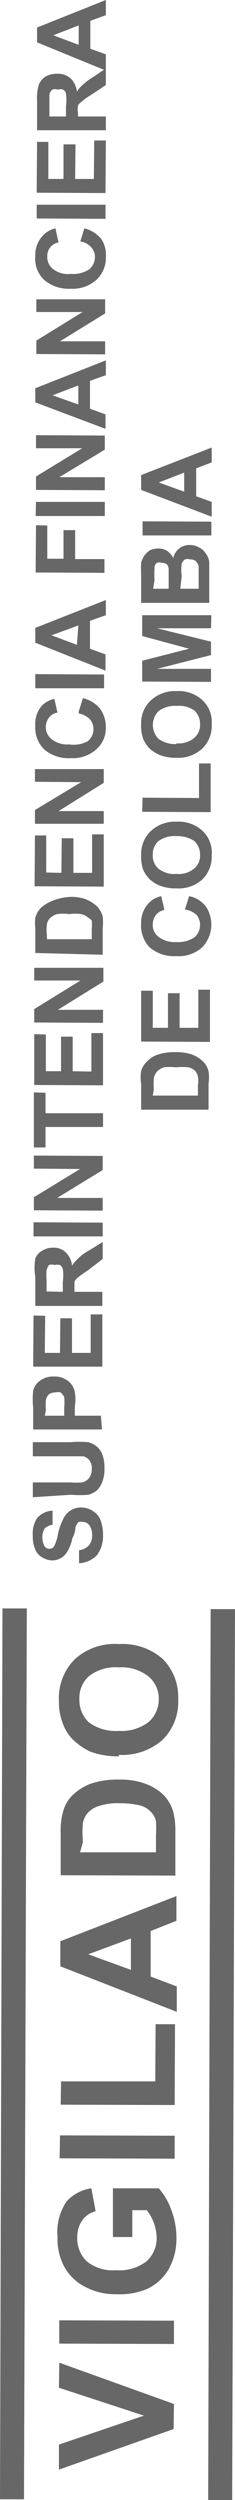 <?xml version="1.0" encoding="UTF-8"?> <svg xmlns="http://www.w3.org/2000/svg" viewBox="0 0 6.66 70.83"><defs><style>.cls-1{fill:#666766;}</style></defs><title>Asset 1</title><g id="Layer_2" data-name="Layer 2"><g id="Layer_1-2" data-name="Layer 1"><path class="cls-1" d="M2.24,44.3l0-.38a.42.42,0,0,0,.28-.14.41.41,0,0,0,.09-.28.48.48,0,0,0-.08-.29.23.23,0,0,0-.19-.09.2.2,0,0,0-.11,0,.35.35,0,0,0-.09.15s0,.15-.09.31a1.06,1.06,0,0,1-.19.45.5.5,0,0,1-.39.18.58.58,0,0,1-.28-.09A.45.45,0,0,1,1,43.9a.86.86,0,0,1-.07-.38A.79.79,0,0,1,1.06,43a.62.62,0,0,1,.43-.2l0,.4a.41.41,0,0,0-.22.1.46.46,0,0,0-.07.25.51.51,0,0,0,.07.27.16.16,0,0,0,.13.06.16.16,0,0,0,.12-.05,1,1,0,0,0,.12-.36A1.86,1.86,0,0,1,1.81,43a.55.55,0,0,1,.51-.29.6.6,0,0,1,.31.1.52.52,0,0,1,.22.26,1.22,1.22,0,0,1,.07.42.92.92,0,0,1-.17.57.76.76,0,0,1-.51.23"></path><path class="cls-1" d="M.93,42.42V42H2a2,2,0,0,0,.33,0,.35.35,0,0,0,.19-.12.4.4,0,0,0,.08-.26.36.36,0,0,0-.07-.25.32.32,0,0,0-.17-.11H.93v-.4H2a2.83,2.83,0,0,1,.5,0,.66.66,0,0,1,.25.13.51.51,0,0,1,.15.22,1,1,0,0,1,.06.38,1,1,0,0,1-.07.42.63.63,0,0,1-.16.23.76.76,0,0,1-.22.11,3.07,3.07,0,0,1-.5,0Z"></path><path class="cls-1" d="M2.89,40.5H.94v-.62a2.29,2.29,0,0,1,0-.48.49.49,0,0,1,.19-.28A.63.63,0,0,1,1.54,39a.56.56,0,0,1,.3.07.51.51,0,0,1,.19.16.48.48,0,0,1,.09.21,1.19,1.19,0,0,1,0,.41v.26h.74Zm-1.62-.39h.55v-.22a1.76,1.76,0,0,0,0-.31.64.64,0,0,0-.1-.13.37.37,0,0,0-.15,0,.35.35,0,0,0-.18.05.37.37,0,0,0-.09.16,2.11,2.11,0,0,0,0,.29Z"></path><polygon class="cls-1" points="2.9 38.72 0.94 38.72 0.95 37.27 1.28 37.28 1.27 38.33 1.7 38.33 1.71 37.35 2.04 37.35 2.04 38.33 2.57 38.33 2.57 37.24 2.9 37.24 2.9 38.72"></polygon><path class="cls-1" d="M2.9,37H1v-.83A1.54,1.54,0,0,1,1,35.66a.41.41,0,0,1,.19-.22.54.54,0,0,1,.31-.09.48.48,0,0,1,.36.13.59.59,0,0,1,.18.38,1.18,1.18,0,0,1,.17-.2,1.29,1.29,0,0,1,.31-.23l.39-.24v.48L2.48,36a2.51,2.51,0,0,0-.29.21.28.28,0,0,0-.08.11s0,.11,0,.2v.08H2.9Zm-1.12-.4v-.29a1.14,1.14,0,0,0,0-.35.2.2,0,0,0-.08-.12.33.33,0,0,0-.15,0,.25.25,0,0,0-.16,0,.41.41,0,0,0-.07.15,1.72,1.72,0,0,0,0,.29v.31Z"></path><polygon class="cls-1" points="2.91 35.03 0.95 35.03 0.95 34.63 2.91 34.64 2.91 35.03"></polygon><polygon class="cls-1" points="2.91 34.3 0.96 34.29 0.96 33.92 2.27 33.12 0.96 33.11 0.96 32.74 2.91 32.75 2.91 33.15 1.62 33.94 2.91 33.94 2.91 34.3"></polygon><polygon class="cls-1" points="2.92 31.93 1.29 31.93 1.29 32.51 0.96 32.51 0.96 30.95 1.29 30.96 1.29 31.54 2.92 31.54 2.92 31.93"></polygon><polygon class="cls-1" points="2.92 30.75 0.97 30.74 0.97 29.3 1.3 29.31 1.3 30.35 1.73 30.35 1.73 29.37 2.06 29.37 2.06 30.35 2.59 30.36 2.59 29.27 2.92 29.27 2.92 30.75"></polygon><polygon class="cls-1" points="2.92 28.98 0.97 28.97 0.97 28.59 2.28 27.78 0.97 27.78 0.97 27.42 2.93 27.42 2.93 27.81 1.64 28.61 2.92 28.61 2.92 28.98"></polygon><path class="cls-1" d="M1,27v-.72A1.22,1.22,0,0,1,1,26a.66.66,0,0,1,.17-.29,1.13,1.13,0,0,1,.32-.19A1.58,1.58,0,0,1,2,25.41a1.22,1.22,0,0,1,.41.06,1,1,0,0,1,.35.22.68.68,0,0,1,.15.27,1.51,1.51,0,0,1,0,.34v.75Zm.33-.39H2.6v-.29a1.25,1.25,0,0,0,0-.24A.4.4,0,0,0,2.5,26a.41.41,0,0,0-.19-.1,1.12,1.12,0,0,0-.35,0,1.08,1.08,0,0,0-.35,0,.5.5,0,0,0-.19.11.31.31,0,0,0-.09.18,1.2,1.2,0,0,0,0,.32Z"></path><polygon class="cls-1" points="2.94 25.12 0.98 25.11 0.99 23.67 1.31 23.67 1.31 24.72 1.74 24.73 1.75 23.75 2.08 23.75 2.08 24.73 2.61 24.73 2.61 23.64 2.94 23.64 2.94 25.12"></polygon><polygon class="cls-1" points="2.94 23.34 0.99 23.34 0.99 22.95 2.3 22.16 0.99 22.15 0.99 21.79 2.94 21.79 2.94 22.18 1.66 22.98 2.94 22.98 2.94 23.34"></polygon><path class="cls-1" d="M2.23,20.16l.12-.38a.91.91,0,0,1,.48.29A.9.9,0,0,1,3,20.6a.8.8,0,0,1-.27.63,1,1,0,0,1-.72.25,1.06,1.06,0,0,1-.76-.25A.87.87,0,0,1,1,20.56.79.79,0,0,1,1.18,20a.7.7,0,0,1,.36-.2l.09.39a.37.37,0,0,0-.24.14.44.44,0,0,0,.07.61.7.7,0,0,0,.5.15A.84.84,0,0,0,2.49,21a.46.46,0,0,0,.16-.35.45.45,0,0,0-.1-.27.65.65,0,0,0-.32-.17"></path><polygon class="cls-1" points="2.95 19.5 1 19.5 1 19.1 2.95 19.11 2.95 19.5"></polygon><path class="cls-1" d="M3,17v.43l-.45.16v.79l.44.16V19L1,18.21v-.42Zm-.78.72L1.46,18l.72.27Z"></path><polygon class="cls-1" points="2.96 16.23 1.01 16.22 1.02 14.88 1.34 14.89 1.34 15.83 1.8 15.83 1.8 15.02 2.13 15.02 2.13 15.84 2.96 15.84 2.96 16.23"></polygon><polygon class="cls-1" points="2.97 14.62 1.01 14.62 1.02 14.22 2.97 14.22 2.97 14.62"></polygon><polygon class="cls-1" points="2.97 13.89 1.02 13.88 1.02 13.5 2.33 12.7 1.02 12.7 1.02 12.33 2.97 12.34 2.97 12.74 1.68 13.52 2.97 13.52 2.97 13.89"></polygon><path class="cls-1" d="M3,10.21v.42l-.45.16v.79l.44.16v.41L1,11.4V11Zm-.78.71-.73.28.73.26Z"></path><polygon class="cls-1" points="2.98 10.04 1.03 10.03 1.03 9.65 2.34 8.84 1.03 8.84 1.03 8.48 2.98 8.48 2.98 8.88 1.7 9.67 2.98 9.67 2.98 10.04"></polygon><path class="cls-1" d="M2.27,6.86l.12-.39a.9.9,0,0,1,.48.3A.82.82,0,0,1,3,7.29a.84.84,0,0,1-.27.64A1,1,0,0,1,2,8.18a1.06,1.06,0,0,1-.76-.26A.83.83,0,0,1,1,7.25a.79.79,0,0,1,.21-.57.7.7,0,0,1,.36-.21l.09.4A.37.37,0,0,0,1.43,7a.4.4,0,0,0-.09.27.43.43,0,0,0,.16.35.68.68,0,0,0,.5.14.83.83,0,0,0,.53-.13.46.46,0,0,0,.16-.35A.4.4,0,0,0,2.58,7a.51.51,0,0,0-.31-.16"></path><polygon class="cls-1" points="2.99 6.2 1.04 6.19 1.04 5.8 2.99 5.8 2.99 6.2"></polygon><polygon class="cls-1" points="2.99 5.47 1.04 5.46 1.05 4.02 1.37 4.02 1.37 5.07 1.8 5.07 1.8 4.09 2.14 4.09 2.13 5.07 2.66 5.07 2.67 3.98 3 3.98 2.99 5.47"></polygon><path class="cls-1" d="M3,3.69H1.05V2.85A1.32,1.32,0,0,1,1.1,2.4a.47.47,0,0,1,.19-.23.62.62,0,0,1,.31-.08A.55.55,0,0,1,2,2.22a.62.62,0,0,1,.18.38.67.67,0,0,1,.17-.2,1.74,1.74,0,0,1,.31-.23L3,1.94v.47l-.42.28a1.82,1.82,0,0,0-.29.21A.2.2,0,0,0,2.21,3a.44.44,0,0,0,0,.19V3.3H3ZM1.87,3.3V3a1.34,1.34,0,0,0,0-.35.18.18,0,0,0-.08-.11.24.24,0,0,0-.15,0,.22.22,0,0,0-.16,0,.27.27,0,0,0-.08.14V3.3Z"></path><path class="cls-1" d="M3,0V.43L2.56.59v.79L3,1.54V2L1.05,1.2V.78ZM2.23.72,1.51,1l.72.27Z"></path><path class="cls-1" d="M4,31.44v-.73a1.22,1.22,0,0,1,0-.37.64.64,0,0,1,.18-.28.74.74,0,0,1,.32-.19A1.56,1.56,0,0,1,5,29.81a1.33,1.33,0,0,1,.42.06.89.89,0,0,1,.34.21.59.59,0,0,1,.15.27,1.13,1.13,0,0,1,0,.35v.74Zm.33-.4H5.61v-.3a.72.72,0,0,0,0-.23.39.39,0,0,0-.07-.16.43.43,0,0,0-.19-.11,1.63,1.63,0,0,0-.36,0,1.46,1.46,0,0,0-.35,0,.5.5,0,0,0-.18.11.39.39,0,0,0-.1.19,1.91,1.91,0,0,0,0,.32Z"></path><polygon class="cls-1" points="5.95 29.52 4 29.51 4 28.07 4.33 28.07 4.33 29.12 4.76 29.12 4.76 28.14 5.09 28.14 5.09 29.12 5.62 29.12 5.62 28.04 5.95 28.04 5.95 29.52"></polygon><path class="cls-1" d="M5.24,25.77l.12-.38a.8.8,0,0,1,.48.3.93.93,0,0,1-.11,1.15,1,1,0,0,1-.73.25,1.07,1.07,0,0,1-.76-.25A.88.88,0,0,1,4,26.17a.81.81,0,0,1,.21-.58.7.7,0,0,1,.36-.2l.09.39a.42.42,0,0,0-.24.14.44.44,0,0,0-.09.27.41.41,0,0,0,.16.35.74.74,0,0,0,.5.15.82.82,0,0,0,.53-.14.47.47,0,0,0,.06-.62.64.64,0,0,0-.32-.16"></path><path class="cls-1" d="M5,25.17a1.24,1.24,0,0,1-.5-.09,1,1,0,0,1-.27-.18,1,1,0,0,1-.17-.25A1.14,1.14,0,0,1,4,24.22a.9.9,0,0,1,.28-.68A1,1,0,0,1,5,23.28a1,1,0,0,1,.74.26.85.85,0,0,1,.26.69.9.9,0,0,1-.27.69,1,1,0,0,1-.73.25m0-.41a.68.68,0,0,0,.5-.15.47.47,0,0,0,.17-.38.54.54,0,0,0-.16-.4A.84.84,0,0,0,5,23.69a.76.76,0,0,0-.51.14.5.5,0,0,0-.16.39.48.48,0,0,0,.16.39.71.71,0,0,0,.51.15"></path><polygon class="cls-1" points="5.97 23.01 4.03 23 4.04 22.6 5.64 22.61 5.64 21.63 5.97 21.63 5.97 23.01"></polygon><path class="cls-1" d="M5,21.47a1.24,1.24,0,0,1-.5-.09,1.16,1.16,0,0,1-.27-.18,1.06,1.06,0,0,1-.17-.26A1.08,1.08,0,0,1,4,20.52a.87.87,0,0,1,.28-.68A1,1,0,0,1,5,19.58a1,1,0,0,1,.74.26.85.85,0,0,1,.26.68.89.89,0,0,1-.27.69,1,1,0,0,1-.73.26m0-.41a.68.68,0,0,0,.5-.15.48.48,0,0,0,.17-.39.53.53,0,0,0-.16-.39A.76.76,0,0,0,5,20a.76.76,0,0,0-.51.15.56.56,0,0,0,0,.78.78.78,0,0,0,.51.15"></path><polygon class="cls-1" points="5.98 19.32 4.03 19.31 4.03 18.72 5.36 18.38 4.03 18.02 4.03 17.43 5.99 17.43 5.98 17.8 4.45 17.8 5.98 18.18 5.98 18.56 4.45 18.95 5.98 18.95 5.98 19.32"></polygon><path class="cls-1" d="M4,17.08V16.3a3.55,3.55,0,0,1,0-.36.88.88,0,0,1,.09-.2.78.78,0,0,1,.16-.15.59.59,0,0,1,.23-.05.46.46,0,0,1,.26.07.55.55,0,0,1,.17.2.47.47,0,0,1,.47-.37.54.54,0,0,1,.26.07.45.45,0,0,1,.19.17.46.46,0,0,1,.1.26c0,.07,0,.23,0,.48v.66Zm.34-.4h.44v-.55A.26.26,0,0,0,4.74,16a.2.2,0,0,0-.15-.05.19.19,0,0,0-.15,0,.18.18,0,0,0-.06.15,2.39,2.39,0,0,0,0,.34Zm.77,0h.52v-.37c0-.14,0-.23,0-.27a.32.32,0,0,0-.08-.14.21.21,0,0,0-.16-.05.24.24,0,0,0-.15,0,.27.27,0,0,0-.09.12,1.23,1.23,0,0,0,0,.35Z"></path><polygon class="cls-1" points="5.99 15.17 4.04 15.17 4.04 14.77 5.99 14.78 5.99 15.17"></polygon><path class="cls-1" d="M6,12.68v.42l-.44.17v.79l.44.16v.42L4,13.88v-.42Zm-.78.71-.72.28.72.26Z"></path><polygon class="cls-1" points="4.92 68.82 1.67 69.97 1.67 69.26 4.08 68.44 1.67 67.65 1.68 66.94 4.93 68.11 4.92 68.82"></polygon><polygon class="cls-1" points="4.93 66.41 1.68 66.4 1.68 65.74 4.93 65.75 4.93 66.41"></polygon><path class="cls-1" d="M3.75,63.38H3.2V62H4.5a1.86,1.86,0,0,1,.35.6,2.22,2.22,0,0,1,.15.8,1.75,1.75,0,0,1-.22.89,1.38,1.38,0,0,1-.61.56A2,2,0,0,1,3.3,65a1.83,1.83,0,0,1-.91-.22,1.39,1.39,0,0,1-.6-.62,1.67,1.67,0,0,1-.16-.78,1.56,1.56,0,0,1,.25-1A1.15,1.15,0,0,1,2.59,62l.12.65a.64.64,0,0,0-.38.26.79.79,0,0,0-.14.47.9.9,0,0,0,.27.69,1.17,1.17,0,0,0,.82.25,1.26,1.26,0,0,0,.87-.25.89.89,0,0,0,.29-.68,1.32,1.32,0,0,0-.28-.77H3.75Z"></path><polygon class="cls-1" points="4.95 61.16 1.69 61.15 1.7 60.5 4.95 60.51 4.95 61.16"></polygon><polygon class="cls-1" points="4.95 59.64 1.72 59.63 1.73 58.97 4.4 58.97 4.41 57.35 4.96 57.35 4.95 59.64"></polygon><path class="cls-1" d="M5,53.72v.7l-.73.29V56l.74.28V57L1.71,55.71V55Zm-1.29,1.2-1.21.45,1.21.44Z"></path><path class="cls-1" d="M1.72,53.13V51.94a2,2,0,0,1,.07-.62,1,1,0,0,1,.3-.49,1.46,1.46,0,0,1,.53-.31,2.37,2.37,0,0,1,.76-.1,2,2,0,0,1,.69.1,1.45,1.45,0,0,1,.58.35,1.18,1.18,0,0,1,.26.46,2.24,2.24,0,0,1,.06.58v1.23Zm.55-.65H4.42V52a3.31,3.31,0,0,0,0-.4.5.5,0,0,0-.14-.26A.65.65,0,0,0,4,51.16a2.35,2.35,0,0,0-.6-.07,1.69,1.69,0,0,0-.57.07.71.71,0,0,0-.32.18.61.61,0,0,0-.16.31,3.06,3.06,0,0,0,0,.54Z"></path><path class="cls-1" d="M3.37,49.76a2.21,2.21,0,0,1-.83-.14,2,2,0,0,1-.45-.31,1.21,1.21,0,0,1-.29-.43,1.67,1.67,0,0,1-.13-.69A1.55,1.55,0,0,1,2.13,47a1.68,1.68,0,0,1,1.24-.42A1.72,1.72,0,0,1,4.61,47a1.53,1.53,0,0,1,.44,1.14,1.51,1.51,0,0,1-.45,1.16,1.73,1.73,0,0,1-1.23.42m0-.68a1.26,1.26,0,0,0,.84-.25.86.86,0,0,0,.29-.65.82.82,0,0,0-.29-.64,1.23,1.23,0,0,0-.85-.26,1.22,1.22,0,0,0-.84.25.83.83,0,0,0-.27.65.87.87,0,0,0,.27.66,1.29,1.29,0,0,0,.85.24"></path><polygon class="cls-1" points="0.07 45.57 0 70.81 0.68 70.81 0.76 45.57 0.07 45.57"></polygon><polygon class="cls-1" points="5.97 45.59 5.9 70.83 6.58 70.83 6.66 45.59 5.97 45.59"></polygon></g></g></svg> 